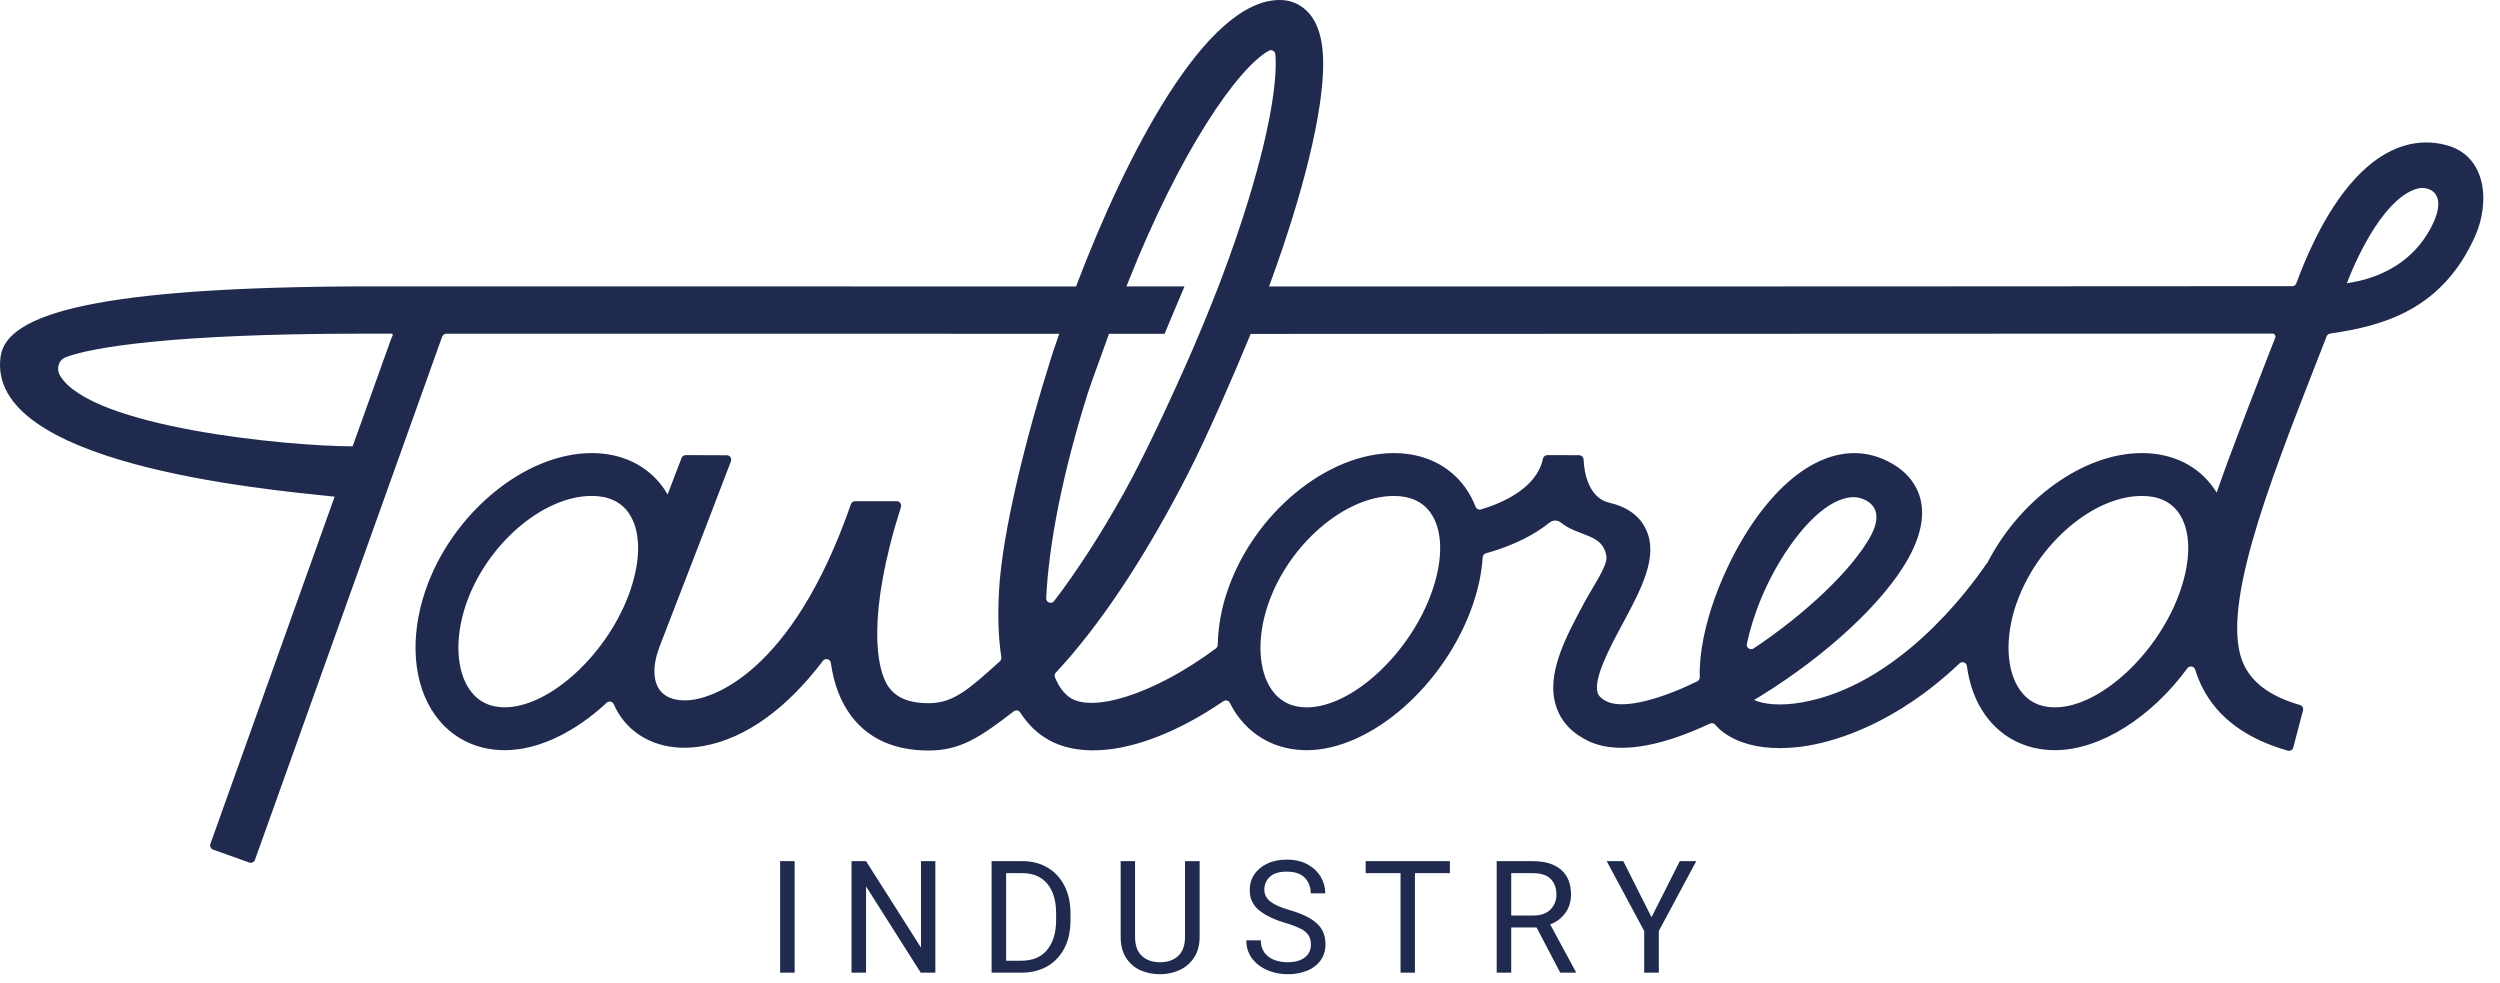 <svg width="117" height="46" viewBox="0 0 117 46" fill="none" xmlns="http://www.w3.org/2000/svg">
<path d="M114.444 6.78C111.974 6.158 109.396 8.07 107.467 13.259C107.452 13.299 107.426 13.333 107.392 13.357C107.358 13.381 107.318 13.393 107.276 13.393C97.59 13.405 77.05 13.408 59.391 13.408L59.492 13.128C60.986 9.038 61.925 5.268 61.925 3.003C61.925 2.221 61.816 1.612 61.596 1.138C61.257 0.415 60.639 0 59.892 0C56.377 0 52.642 7.423 50.409 13.274L50.361 13.406L27.478 13.404L17.538 13.402C4.397 13.402 0.315 14.71 0.03 16.672C-0.7 21.704 12.19 22.885 15.661 23.244L9.846 39.495C9.837 39.521 9.834 39.549 9.835 39.576C9.837 39.604 9.844 39.63 9.855 39.655C9.867 39.68 9.884 39.702 9.904 39.72C9.924 39.739 9.947 39.753 9.973 39.762L11.667 40.367C11.719 40.385 11.775 40.382 11.824 40.359C11.874 40.335 11.912 40.293 11.932 40.241L20.692 15.757C20.707 15.716 20.734 15.681 20.769 15.656C20.804 15.632 20.846 15.618 20.888 15.618H27.48L49.573 15.621C49.47 15.912 49.384 16.166 49.326 16.336C49.282 16.468 49.242 16.598 49.199 16.726C48.02 20.451 46.912 24.875 46.756 27.621C46.688 28.804 46.724 29.85 46.862 30.76C46.867 30.795 46.864 30.831 46.852 30.864C46.84 30.897 46.82 30.926 46.794 30.949C45.372 32.23 44.64 32.909 43.465 32.909C42.294 32.909 41.842 32.49 41.607 32.176C40.981 31.346 40.574 28.728 42.164 23.729C42.174 23.697 42.176 23.664 42.171 23.631C42.166 23.599 42.153 23.568 42.134 23.541C42.115 23.514 42.09 23.493 42.061 23.478C42.032 23.463 42 23.456 41.967 23.456H40.02C39.977 23.456 39.935 23.47 39.9 23.494C39.865 23.52 39.838 23.555 39.823 23.596C37.029 31.634 33.271 32.598 32.535 32.732C31.819 32.862 31.227 32.719 30.912 32.338C30.544 31.891 30.532 31.123 30.879 30.232C32.417 26.273 33.818 22.609 34.209 21.586C34.221 21.555 34.225 21.52 34.221 21.487C34.216 21.453 34.204 21.421 34.185 21.393C34.166 21.366 34.14 21.343 34.11 21.328C34.081 21.313 34.048 21.305 34.015 21.306L32.092 21.299C32.051 21.298 32.01 21.31 31.976 21.333C31.941 21.356 31.914 21.39 31.899 21.429L31.243 23.142C31.18 23.032 31.113 22.926 31.041 22.823C30.295 21.779 29.107 21.204 27.693 21.204C24.563 21.204 21.147 24.026 19.913 27.627C19.158 29.834 19.326 32.018 20.363 33.466C21.121 34.526 22.277 35.109 23.621 35.109C25.208 35.109 26.929 34.253 28.391 32.889C28.497 32.792 28.668 32.824 28.724 32.958C28.848 33.242 29.008 33.509 29.207 33.749C30.047 34.767 31.404 35.19 32.932 34.911C34.911 34.551 36.834 33.147 38.514 30.925C38.539 30.892 38.573 30.868 38.612 30.855C38.651 30.842 38.692 30.841 38.731 30.851C38.77 30.862 38.806 30.884 38.833 30.915C38.86 30.945 38.878 30.984 38.884 31.024C39.027 32.034 39.346 32.853 39.839 33.508C40.648 34.581 41.868 35.124 43.466 35.124C44.938 35.124 45.868 34.508 47.443 33.29C47.466 33.272 47.493 33.259 47.521 33.252C47.55 33.246 47.579 33.245 47.608 33.25C47.636 33.255 47.663 33.267 47.688 33.283C47.712 33.3 47.733 33.321 47.748 33.346C48.035 33.794 48.378 34.16 48.782 34.443C50.594 35.717 53.776 35.186 57.251 32.818C57.352 32.747 57.497 32.779 57.553 32.889C57.656 33.091 57.77 33.286 57.899 33.466C58.657 34.526 59.813 35.109 61.156 35.109C64.156 35.109 67.647 32.046 68.936 28.277C69.195 27.519 69.345 26.78 69.39 26.08C69.392 26.037 69.408 25.996 69.435 25.962C69.462 25.929 69.499 25.905 69.54 25.894C70.256 25.7 71.497 25.276 72.523 24.454C72.598 24.394 72.69 24.361 72.785 24.361C72.88 24.361 72.972 24.394 73.047 24.454C73.876 25.132 75.037 24.958 75.181 26.05C75.237 26.479 74.552 27.447 74.138 28.216C73.253 29.864 72.337 31.57 72.83 33.068C73.065 33.777 73.574 34.321 74.347 34.685C75.898 35.417 78.125 34.755 80.027 33.863C80.069 33.843 80.116 33.839 80.161 33.849C80.207 33.86 80.247 33.885 80.276 33.922C80.396 34.058 80.527 34.182 80.677 34.29C81.334 34.767 82.236 35.012 83.294 35.012C83.754 35.01 84.213 34.968 84.666 34.888C85.944 34.665 88.734 33.869 91.703 31.048C91.731 31.021 91.765 31.003 91.802 30.996C91.84 30.988 91.878 30.991 91.914 31.003C91.95 31.016 91.982 31.039 92.006 31.069C92.03 31.099 92.046 31.135 92.052 31.173C92.167 32.04 92.453 32.825 92.911 33.465C93.668 34.524 94.825 35.108 96.169 35.108C98.312 35.108 100.705 33.543 102.37 31.274C102.393 31.243 102.424 31.219 102.459 31.205C102.495 31.19 102.533 31.186 102.571 31.193C102.609 31.199 102.644 31.216 102.673 31.242C102.702 31.267 102.723 31.3 102.735 31.337C102.825 31.63 102.938 31.913 103.074 32.182C103.792 33.59 105.134 34.583 107.067 35.13C107.094 35.138 107.122 35.14 107.149 35.137C107.176 35.133 107.203 35.124 107.227 35.111C107.251 35.097 107.272 35.078 107.289 35.056C107.306 35.034 107.319 35.009 107.326 34.982L107.782 33.243C107.794 33.19 107.786 33.134 107.759 33.087C107.731 33.04 107.687 33.006 107.635 32.992C106.323 32.614 105.476 32.019 105.046 31.178C103.802 28.731 106.147 22.749 108.403 16.979C108.561 16.577 108.721 16.161 108.886 15.741C108.916 15.664 108.986 15.619 109.068 15.607C111.576 15.247 114.307 14.475 115.837 11.05C116.543 9.463 116.379 7.266 114.444 6.78ZM18.292 15.895L16.504 20.887C13.486 20.887 4.282 20.008 2.817 17.589C2.62 17.265 2.73 16.849 3.083 16.715C4.285 16.257 8.088 15.616 16.94 15.616H18.312C18.455 15.616 18.34 15.758 18.292 15.895ZM29.5 27.625C28.501 30.544 25.753 33.102 23.618 33.102C22.923 33.102 22.376 32.832 21.995 32.299C21.345 31.39 21.275 29.848 21.812 28.276C22.769 25.483 25.407 23.209 27.693 23.209C28.46 23.209 29.039 23.472 29.408 23.988C29.983 24.791 30.015 26.116 29.5 27.625ZM48.962 27.996C49.082 25.451 49.74 22.099 50.91 18.398C51.087 17.841 51.669 16.294 51.853 15.761L51.901 15.621H54.502L55.433 13.405H52.719L52.831 13.119C55.214 7.127 57.9 3.199 59.379 2.375C59.51 2.301 59.673 2.388 59.686 2.539C59.765 3.419 59.611 5.497 58.418 9.385C58.053 10.575 57.63 11.802 57.165 13.034L57.128 13.133C57.111 13.178 57.094 13.223 57.078 13.269C57.077 13.273 57.072 13.277 57.071 13.284C56.658 14.347 56.226 15.402 55.775 16.448L55.773 16.451C54.856 18.553 53.574 21.321 52.589 23.085C51.5 25.036 50.406 26.725 49.333 28.129C49.214 28.293 48.95 28.198 48.962 27.996ZM67.035 27.627C66.037 30.546 63.289 33.105 61.155 33.105C60.458 33.105 59.912 32.834 59.53 32.301C58.881 31.392 58.811 29.85 59.349 28.279C60.304 25.485 62.943 23.211 65.229 23.211C65.996 23.211 66.574 23.474 66.944 23.99C67.519 24.794 67.552 26.118 67.035 27.627ZM81.752 30.135C82.031 28.81 82.666 27.148 83.734 25.598C84.275 24.819 85.505 23.266 86.773 23.266C87.057 23.266 88.413 23.552 87.511 25.153C86.647 26.686 84.521 28.714 82.073 30.345C81.918 30.45 81.715 30.317 81.752 30.135ZM102.045 27.627C101.046 30.546 98.299 33.105 96.164 33.105C95.468 33.105 94.921 32.834 94.541 32.301C93.891 31.392 93.82 29.85 94.357 28.279C94.444 28.024 94.547 27.773 94.66 27.529C94.664 27.523 94.668 27.517 94.672 27.512L94.669 27.509C95.806 25.077 98.165 23.21 100.239 23.21C101.007 23.21 101.585 23.472 101.953 23.989C102.528 24.792 102.562 26.118 102.045 27.627ZM106.481 15.803C106.138 16.687 104.317 21.333 103.741 23.055C103.693 22.976 103.642 22.898 103.588 22.823C102.843 21.779 101.654 21.204 100.24 21.204C97.486 21.204 94.51 23.39 92.993 26.371L92.982 26.363C92.078 27.693 88.778 32.099 84.314 32.875C83.265 33.057 82.516 32.949 82.092 32.759C82.201 32.693 82.307 32.631 82.407 32.567C85.524 30.64 88.163 28.182 89.299 26.152C90.767 23.524 89.4 22.244 88.743 21.816C86.636 20.441 84.136 21.422 82.053 24.441C80.686 26.421 79.486 29.418 79.549 31.687C79.549 31.728 79.539 31.769 79.518 31.805C79.496 31.84 79.466 31.869 79.429 31.887C77.333 32.911 75.85 33.135 75.221 32.839C74.851 32.664 74.795 32.494 74.772 32.43C74.555 31.768 75.357 30.277 75.94 29.189C76.802 27.582 77.618 26.068 77.044 24.801C76.752 24.153 76.165 23.722 75.302 23.523C74.365 23.304 74.132 22.135 74.113 21.506C74.11 21.451 74.087 21.4 74.047 21.362C74.008 21.325 73.956 21.304 73.902 21.305C73.357 21.303 72.845 21.295 72.406 21.301C72.359 21.303 72.313 21.32 72.277 21.352C72.241 21.383 72.217 21.426 72.208 21.473C71.912 22.869 70.269 23.554 69.307 23.843C69.258 23.857 69.205 23.852 69.159 23.829C69.113 23.805 69.077 23.765 69.058 23.716C68.935 23.4 68.774 23.1 68.579 22.824C67.834 21.78 66.644 21.205 65.231 21.205C62.102 21.205 58.684 24.027 57.452 27.63C57.166 28.449 57.01 29.31 56.989 30.18C56.988 30.213 56.979 30.245 56.964 30.274C56.949 30.303 56.928 30.328 56.901 30.348C53.965 32.53 51.095 33.367 50.057 32.635C49.775 32.437 49.545 32.118 49.371 31.694C49.356 31.658 49.353 31.619 49.36 31.581C49.367 31.543 49.385 31.507 49.412 31.48C49.548 31.336 49.684 31.185 49.82 31.031C51.758 28.848 53.768 25.758 55.637 22.091C56.517 20.363 57.74 17.551 58.478 15.755L58.531 15.627C75.685 15.627 103.775 15.612 106.351 15.612C106.45 15.606 106.517 15.71 106.481 15.803ZM113.814 10.566C112.607 12.976 110.089 13.198 109.834 13.257C110.395 11.785 111.672 9.197 113.165 8.819C113.619 8.707 114.611 8.979 113.814 10.566ZM37.19 45.522H36.51V40.301H37.19V45.522ZM43.774 45.522H43.091L40.531 41.484V45.522H39.851V40.301H40.531L43.102 44.348V40.302H43.774V45.522ZM46.407 45.522V40.301H47.846C48.295 40.301 48.688 40.402 49.024 40.603C49.362 40.801 49.627 41.084 49.815 41.453C50.004 41.818 50.099 42.252 50.099 42.754V43.07C50.099 43.573 50.004 44.007 49.815 44.374C49.625 44.739 49.358 45.023 49.013 45.223C48.667 45.422 48.259 45.522 47.787 45.522H46.407ZM47.846 40.864H47.086V44.962H47.787C48.331 44.962 48.74 44.79 49.013 44.446C49.288 44.101 49.426 43.642 49.426 43.07V42.746C49.426 42.15 49.289 41.687 49.013 41.359C48.739 41.03 48.351 40.864 47.846 40.864ZM56.143 40.302V43.832C56.143 44.224 56.057 44.55 55.884 44.811C55.716 45.069 55.48 45.273 55.204 45.399C54.916 45.53 54.604 45.596 54.29 45.593C53.944 45.593 53.631 45.529 53.35 45.399C53.079 45.272 52.849 45.068 52.69 44.811C52.528 44.55 52.447 44.224 52.447 43.832V40.302H53.12V43.832C53.12 44.241 53.228 44.543 53.442 44.739C53.657 44.936 53.94 45.033 54.29 45.033C54.643 45.033 54.924 44.936 55.137 44.739C55.352 44.544 55.459 44.241 55.459 43.832V40.302H56.143ZM61.35 44.202C61.355 44.055 61.319 43.91 61.248 43.782C61.157 43.647 61.031 43.539 60.884 43.471C60.645 43.353 60.395 43.258 60.138 43.188C59.636 43.04 59.235 42.847 58.937 42.61C58.792 42.499 58.676 42.353 58.597 42.186C58.519 42.019 58.482 41.835 58.488 41.65C58.488 41.377 58.56 41.135 58.702 40.922C58.846 40.708 59.048 40.538 59.308 40.417C59.567 40.292 59.87 40.23 60.219 40.23C60.604 40.23 60.931 40.306 61.199 40.456C61.468 40.604 61.672 40.799 61.813 41.04C61.952 41.28 62.023 41.535 62.023 41.807H61.34C61.344 41.673 61.322 41.54 61.275 41.415C61.228 41.29 61.157 41.176 61.066 41.08C60.884 40.889 60.602 40.793 60.219 40.793C59.861 40.793 59.598 40.874 59.428 41.036C59.345 41.112 59.279 41.205 59.234 41.309C59.19 41.413 59.168 41.525 59.171 41.639C59.171 41.858 59.265 42.043 59.451 42.191C59.639 42.339 59.941 42.474 60.358 42.593C60.938 42.76 61.362 42.968 61.63 43.216C61.899 43.462 62.033 43.788 62.033 44.195C62.033 44.477 61.959 44.723 61.813 44.934C61.655 45.152 61.44 45.321 61.192 45.421C60.894 45.542 60.574 45.6 60.253 45.593C60.017 45.593 59.783 45.559 59.556 45.492C59.335 45.428 59.125 45.326 58.936 45.192C58.755 45.061 58.603 44.892 58.492 44.696C58.379 44.486 58.322 44.249 58.327 44.009H59.008C58.998 44.218 59.06 44.424 59.182 44.593C59.301 44.746 59.46 44.861 59.641 44.926C59.832 44.998 60.036 45.033 60.253 45.033C60.606 45.033 60.877 44.958 61.066 44.808C61.157 44.738 61.231 44.646 61.28 44.541C61.33 44.435 61.353 44.319 61.35 44.202ZM66.218 45.522H65.545V40.864H63.914V40.301H67.854V40.864H66.219V45.522H66.218ZM71.733 40.302C72.308 40.302 72.748 40.436 73.058 40.704C73.368 40.972 73.523 41.359 73.523 41.867C73.523 42.19 73.437 42.474 73.264 42.717C73.093 42.961 72.855 43.143 72.549 43.263L73.747 45.478V45.522H73.019L71.912 43.406H70.725V45.522H70.045V40.301L71.733 40.302ZM71.733 40.864H70.725V42.846H71.751C72.112 42.846 72.385 42.751 72.567 42.56C72.656 42.469 72.726 42.361 72.773 42.242C72.82 42.123 72.843 41.996 72.84 41.867C72.84 41.564 72.752 41.322 72.578 41.141C72.402 40.956 72.121 40.864 71.733 40.864ZM77.291 42.925L78.615 40.301H79.386L77.632 43.57V45.522H76.948V43.57L75.193 40.301H75.97L77.291 42.925Z" fill="#1F2A4E"/>
</svg>
